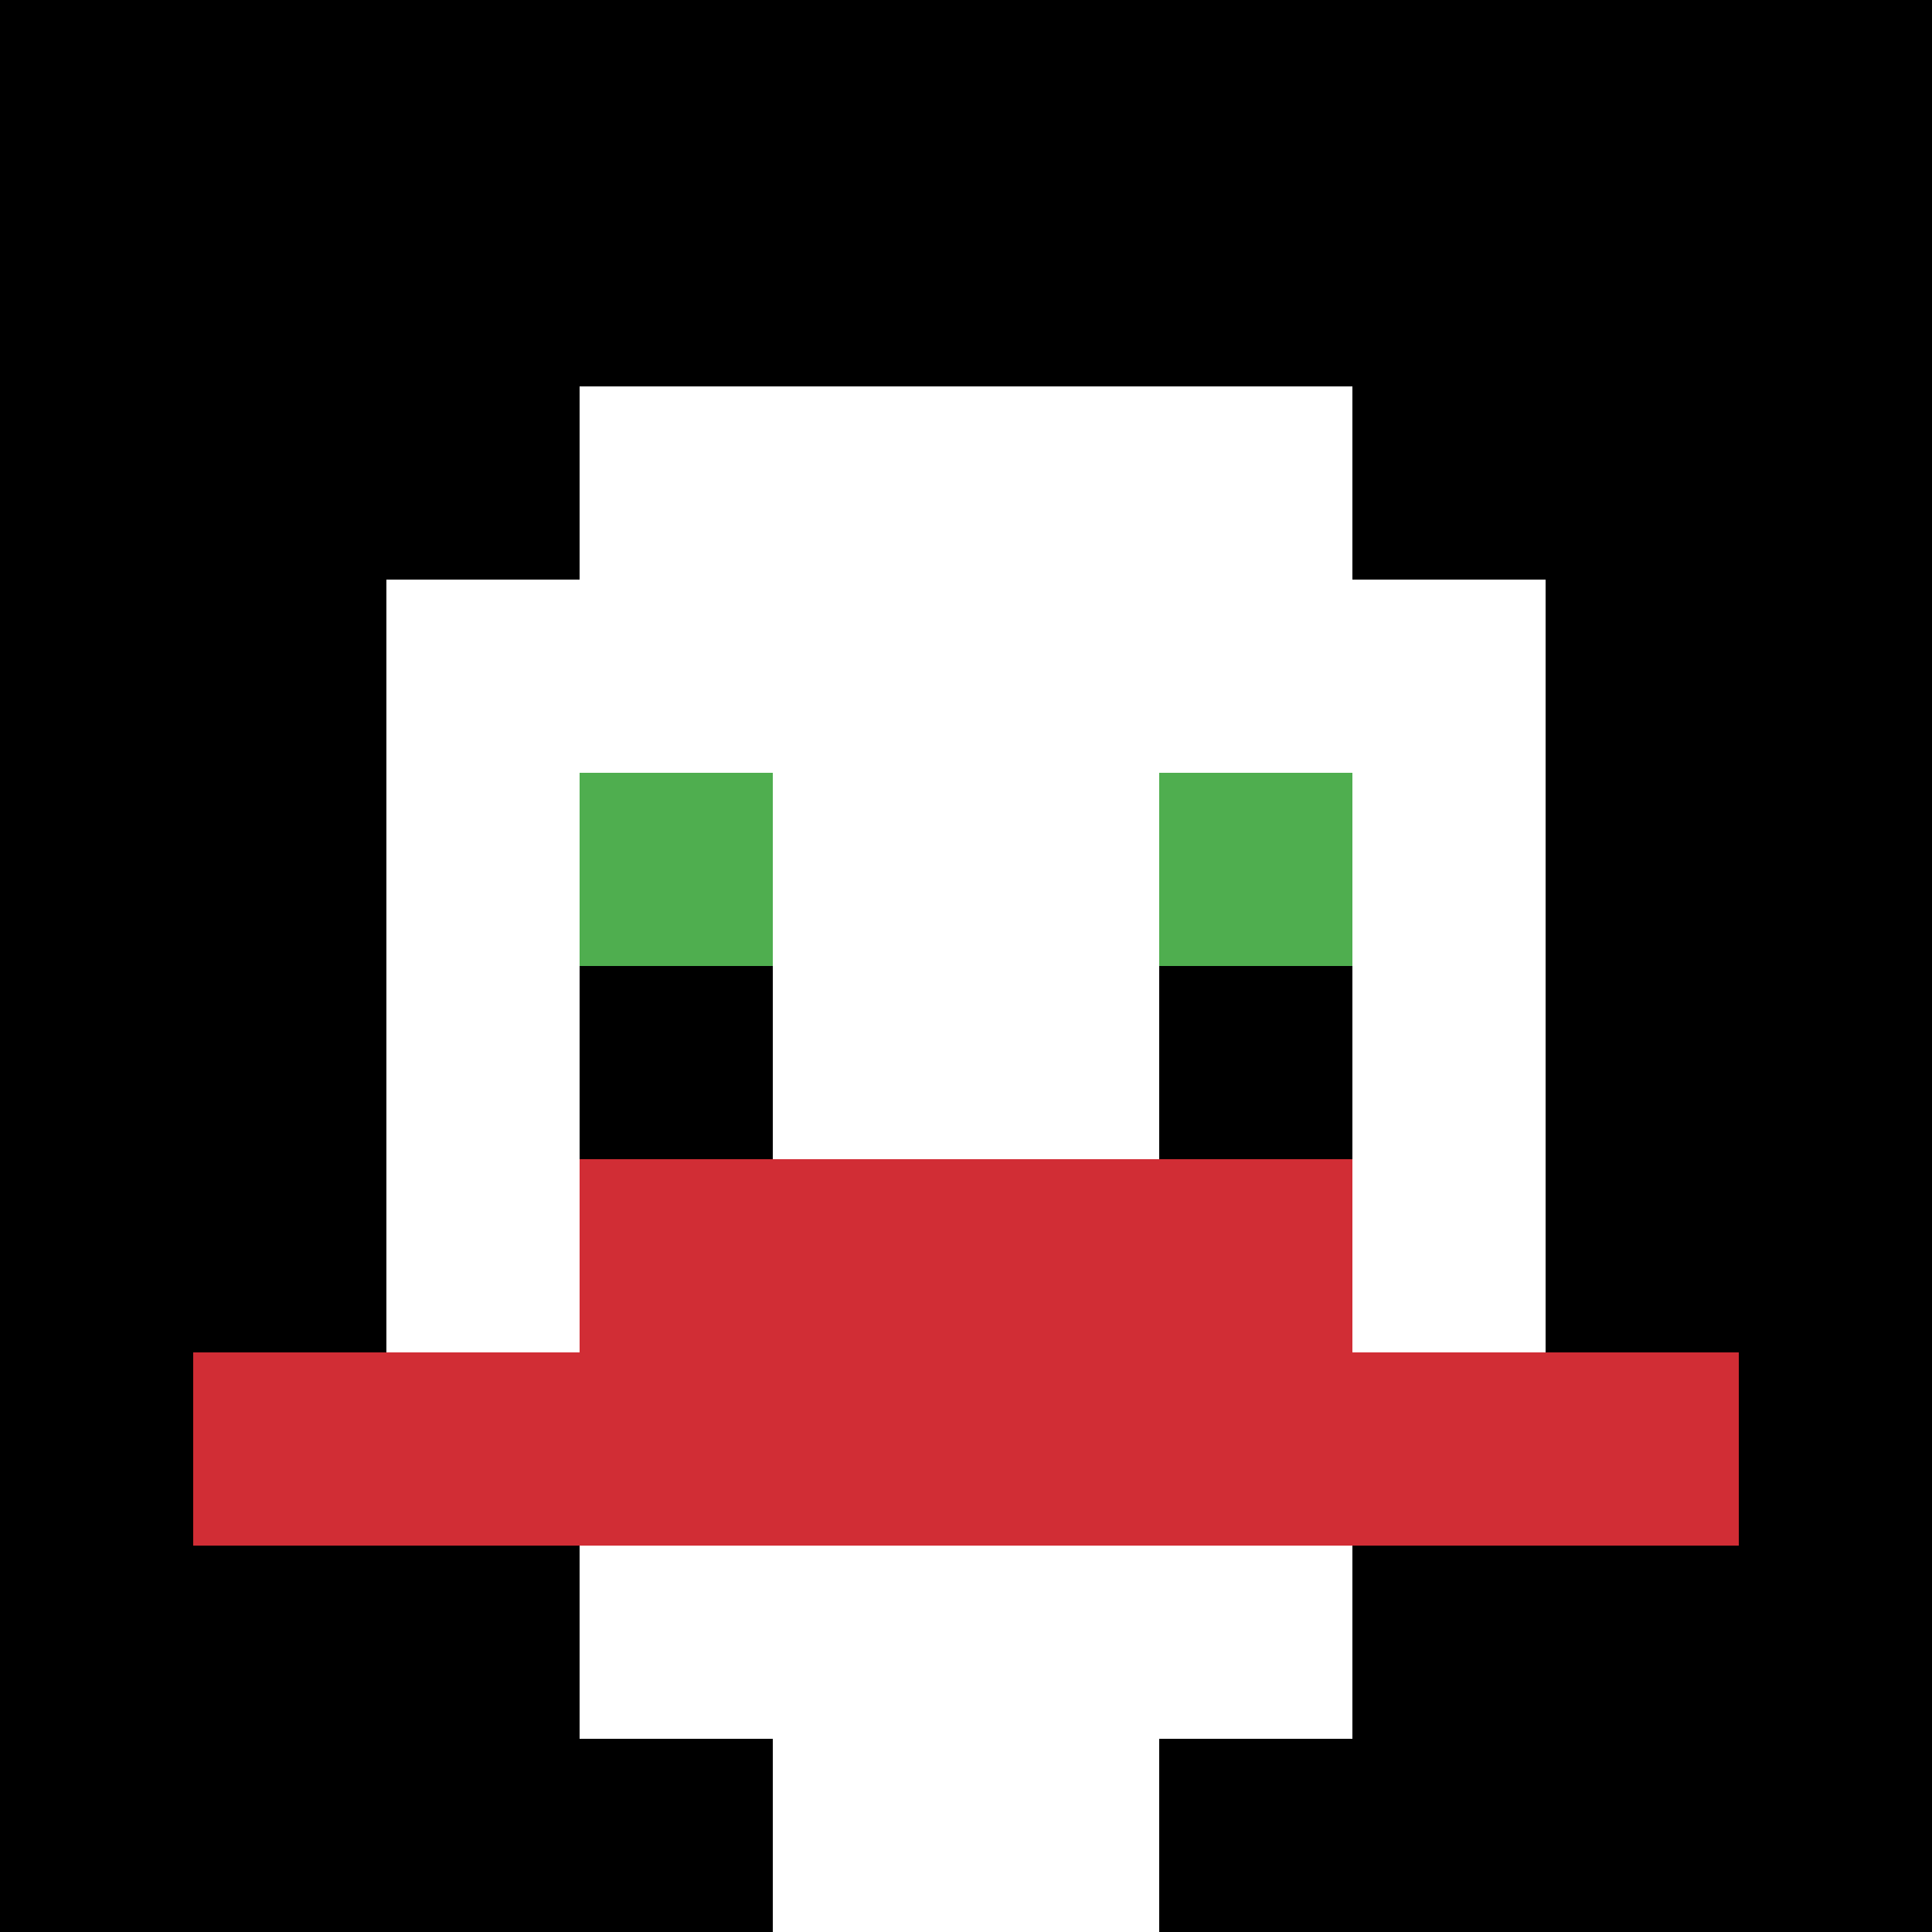 <svg xmlns="http://www.w3.org/2000/svg" version="1.1" width="673" height="673"><title>'goose-pfp-42411' by Dmitri Cherniak</title><desc>seed=42411
backgroundColor=#ffffff
padding=0
innerPadding=0
timeout=500
dimension=1
border=false
Save=function(){return n.handleSave()}
frame=3768

Rendered at Wed Oct 04 2023 03:44:42 GMT+0200 (GMT+02:00)
Generated in &lt;1ms
</desc><defs></defs><rect width="100%" height="100%" fill="#ffffff"></rect><g><g id="0-0"><rect x="0" y="0" height="673" width="673" fill="#000000"></rect><g><rect id="0-0-3-2-4-7" x="201.9" y="134.6" width="269.2" height="471.1" fill="#ffffff"></rect><rect id="0-0-2-3-6-5" x="134.6" y="201.9" width="403.8" height="336.5" fill="#ffffff"></rect><rect id="0-0-4-8-2-2" x="269.2" y="538.4" width="134.6" height="134.6" fill="#ffffff"></rect><rect id="0-0-1-7-8-1" x="67.3" y="471.1" width="538.4" height="67.3" fill="#D12D35"></rect><rect id="0-0-3-6-4-2" x="201.9" y="403.8" width="269.2" height="134.6" fill="#D12D35"></rect><rect id="0-0-3-4-1-1" x="201.9" y="269.2" width="67.3" height="67.3" fill="#4FAE4F"></rect><rect id="0-0-6-4-1-1" x="403.8" y="269.2" width="67.3" height="67.3" fill="#4FAE4F"></rect><rect id="0-0-3-5-1-1" x="201.9" y="336.5" width="67.3" height="67.3" fill="#000000"></rect><rect id="0-0-6-5-1-1" x="403.8" y="336.5" width="67.3" height="67.3" fill="#000000"></rect></g><rect x="0" y="0" stroke="white" stroke-width="0" height="673" width="673" fill="none"></rect></g></g></svg>